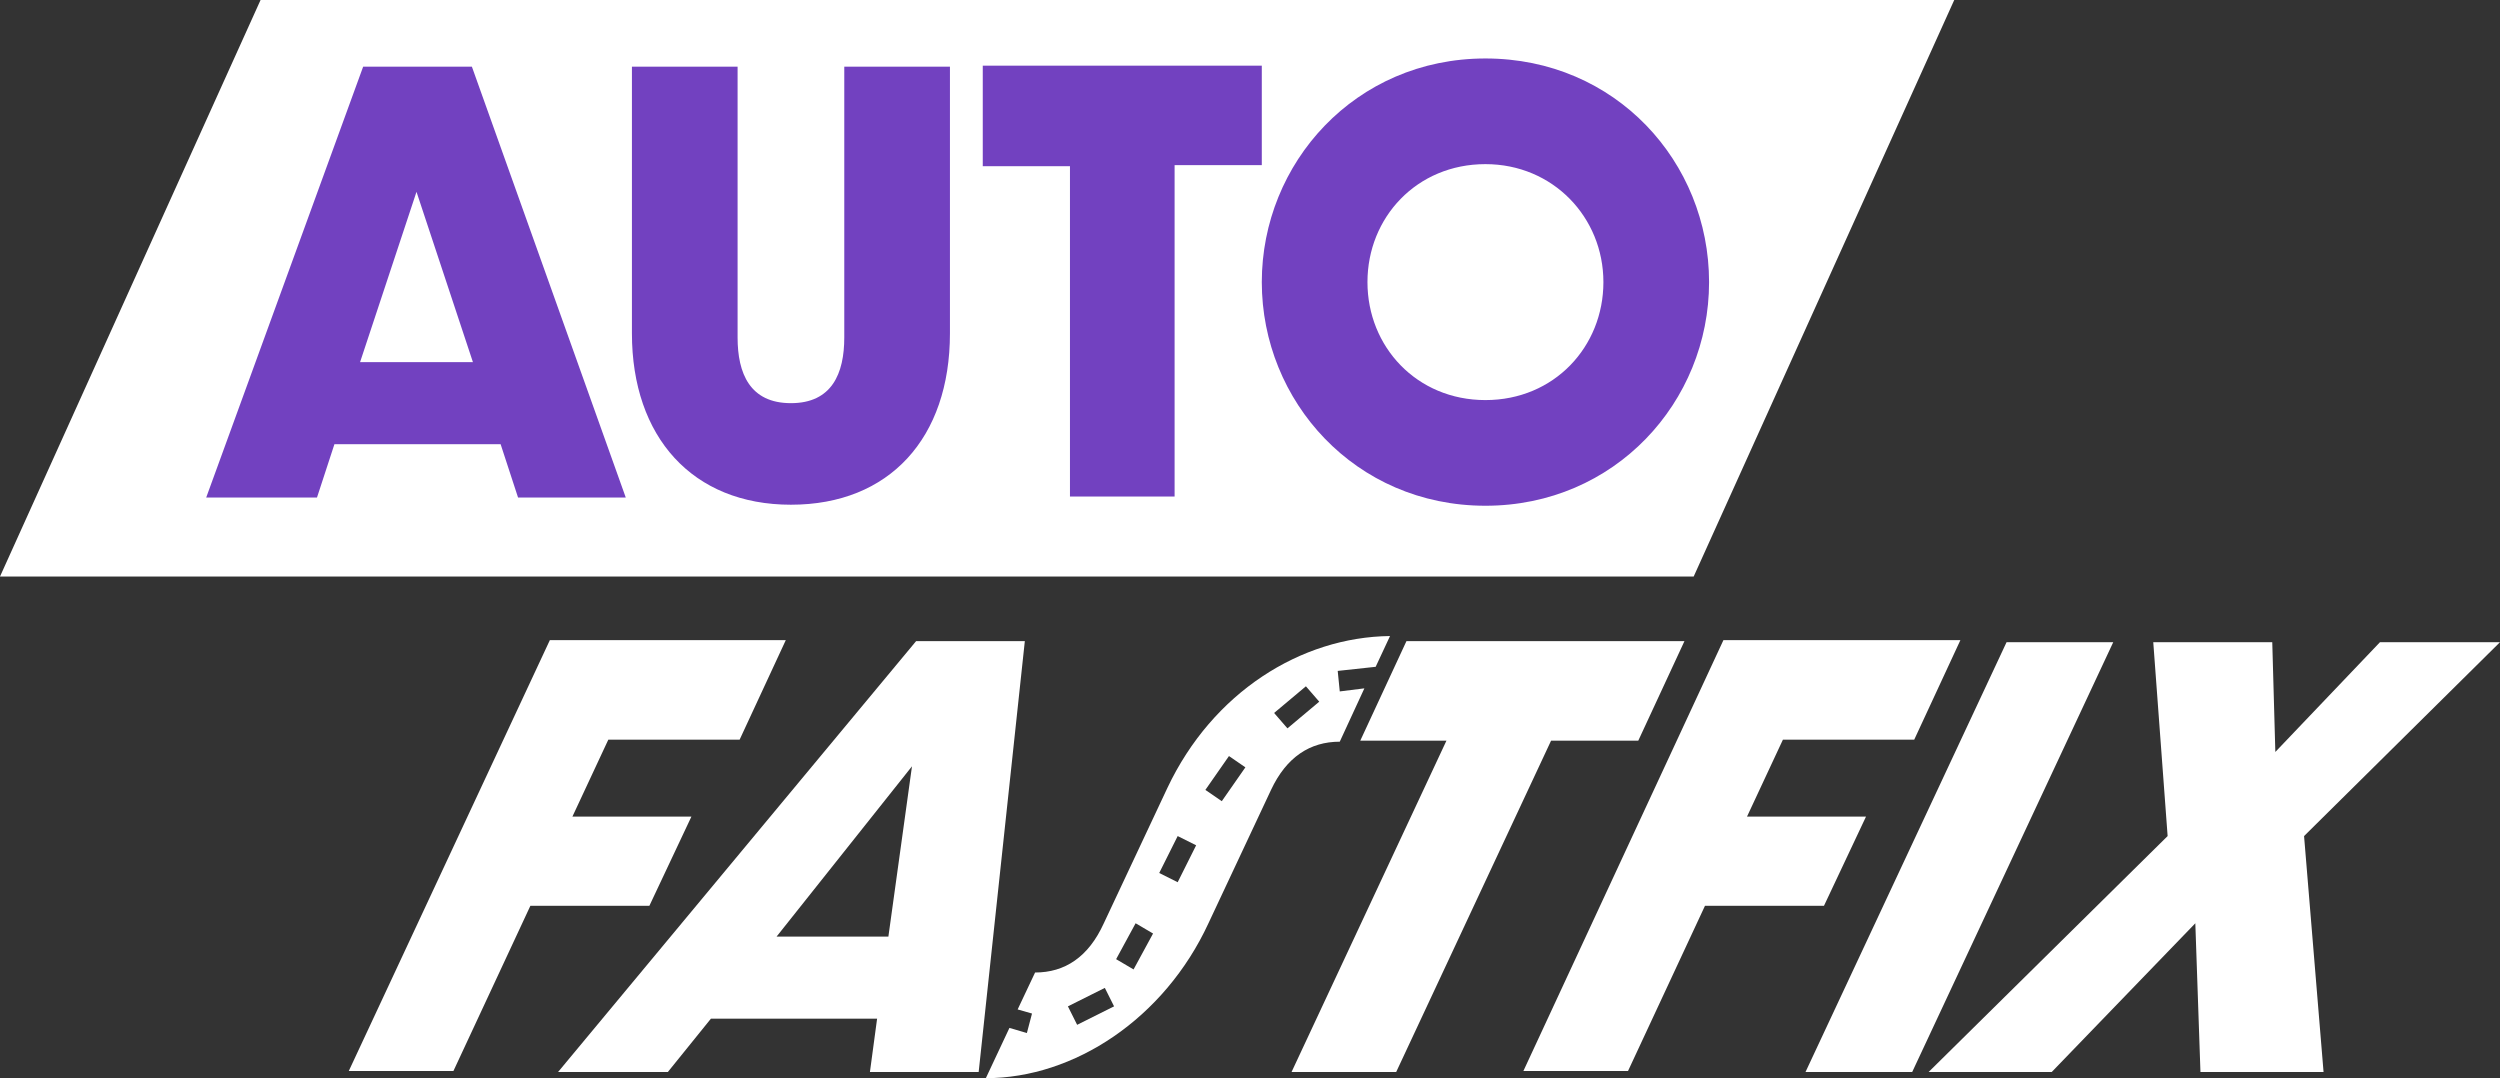 <?xml version="1.0" encoding="UTF-8"?> <!-- Generator: Adobe Illustrator 26.5.0, SVG Export Plug-In . SVG Version: 6.00 Build 0) --> <svg xmlns="http://www.w3.org/2000/svg" xmlns:xlink="http://www.w3.org/1999/xlink" id="_Слой_1" x="0px" y="0px" viewBox="0 0 243.7 105.1" style="enable-background:new 0 0 243.7 105.1;" xml:space="preserve"><rect x="0" y="0" width="243.7" height="105.1" fill="#333333" stroke="none"/> <style type="text/css"> .st0{fill:#FFFFFF;} .st1{fill:#7241C0;} </style> <g id="_Слой_1-2"> <polygon class="st0" points="165.1,56.2 0,56.2 25.4,0 190.5,0 "></polygon> <g> <path class="st1" d="M48.8,43.3H32.6l-1.7,5.2H20.1l15.3-42H46l15,42H50.5L48.8,43.3C48.8,43.3,48.8,43.3,48.8,43.3z M46.1,35.3 l-5.5-16.6l-5.5,16.6C35.2,35.3,46.2,35.3,46.1,35.3z"></path> <path class="st1" d="M61.6,32.5v-26h10.3v26.4c0,3.5,1.2,6.4,5.2,6.4s5.2-2.9,5.2-6.4V6.5h10.3v26c0,10.2-5.9,16.7-15.5,16.7 S61.6,42.6,61.6,32.5z"></path> <path class="st1" d="M104.2,16.2h-8.4V6.4H123v9.7h-8.5v32.3h-10.2V16.2z"></path> <path class="st1" d="M144.8,49.3c-12.7,0-21.8-10.2-21.8-21.8s9.1-21.8,21.8-21.8s21.8,10.1,21.8,21.8S157.4,49.3,144.8,49.3z M144.8,16c-6.7,0-11.5,5.2-11.5,11.5S138.1,39,144.8,39s11.5-5.2,11.5-11.5S151.4,16,144.8,16z"></path> </g> <g> <path class="st0" d="M53.6,62.4h23l-4.5,9.7H59.3l-3.5,7.5h11.6l-4.1,8.7H51.7l-7.5,16.1H34L53.6,62.4L53.6,62.4L53.6,62.4z"></path> <path class="st0" d="M85.5,99.3H69.3l-4.2,5.2H54.4l34.9-42h10.6l-4.5,42H84.8C84.8,104.5,85.5,99.3,85.5,99.3z M86.6,91.3 l2.3-16.6L75.7,91.3C75.7,91.3,86.6,91.3,86.6,91.3z"></path> <path class="st0" d="M141,72.2h-8.4l4.5-9.7h27.1l-4.5,9.7h-8.5l-15.1,32.3h-10.2L141,72.2z"></path> <path class="st0" d="M168,62.4h23.1l-4.5,9.7h-12.8l-3.5,7.5h11.6l-4.1,8.7h-11.6l-7.5,16.1h-10.2L168,62.4L168,62.4L168,62.4z M195.6,62.6H206l-19.6,41.9h-10.4L195.6,62.6z"></path> <path class="st0" d="M211.3,81.5l-1.4-18.9h11.6l0.3,10.7l10.2-10.7h11.7l-19.1,18.9l1.9,23h-12L214,90L200,104.5h-12L211.3,81.5 L211.3,81.5L211.3,81.5z"></path> </g> </g> <path class="st0" d="M130.6,67.4l-0.2-2l3.7-0.4l1.4-3c-8.7,0.1-17.3,5.5-21.7,14.8L107.6,90c-1.5,3.3-3.8,4.8-6.7,4.8l0,0l-1.7,3.6 l1.4,0.4l-0.5,1.9l-1.7-0.5l-2.3,4.9c8.6,0,17.4-5.8,21.7-15.1l6.1-13c1.5-3.2,3.8-4.7,6.7-4.7l2.4-5.2L130.6,67.4L130.6,67.4z M105,99.9l-0.9-1.8l3.6-1.8l0.9,1.8L105,99.9z M110.5,94.5l-1.7-1l1.9-3.5l1.7,1L110.5,94.5z M114.8,86l-1.8-0.9l1.8-3.6l1.8,0.9 L114.8,86z M119.1,78.1l-1.6-1.1l2.3-3.3l1.6,1.1L119.1,78.1z M125.5,71l-1.3-1.5l3.1-2.6l1.3,1.5L125.5,71z"></path> </svg> 